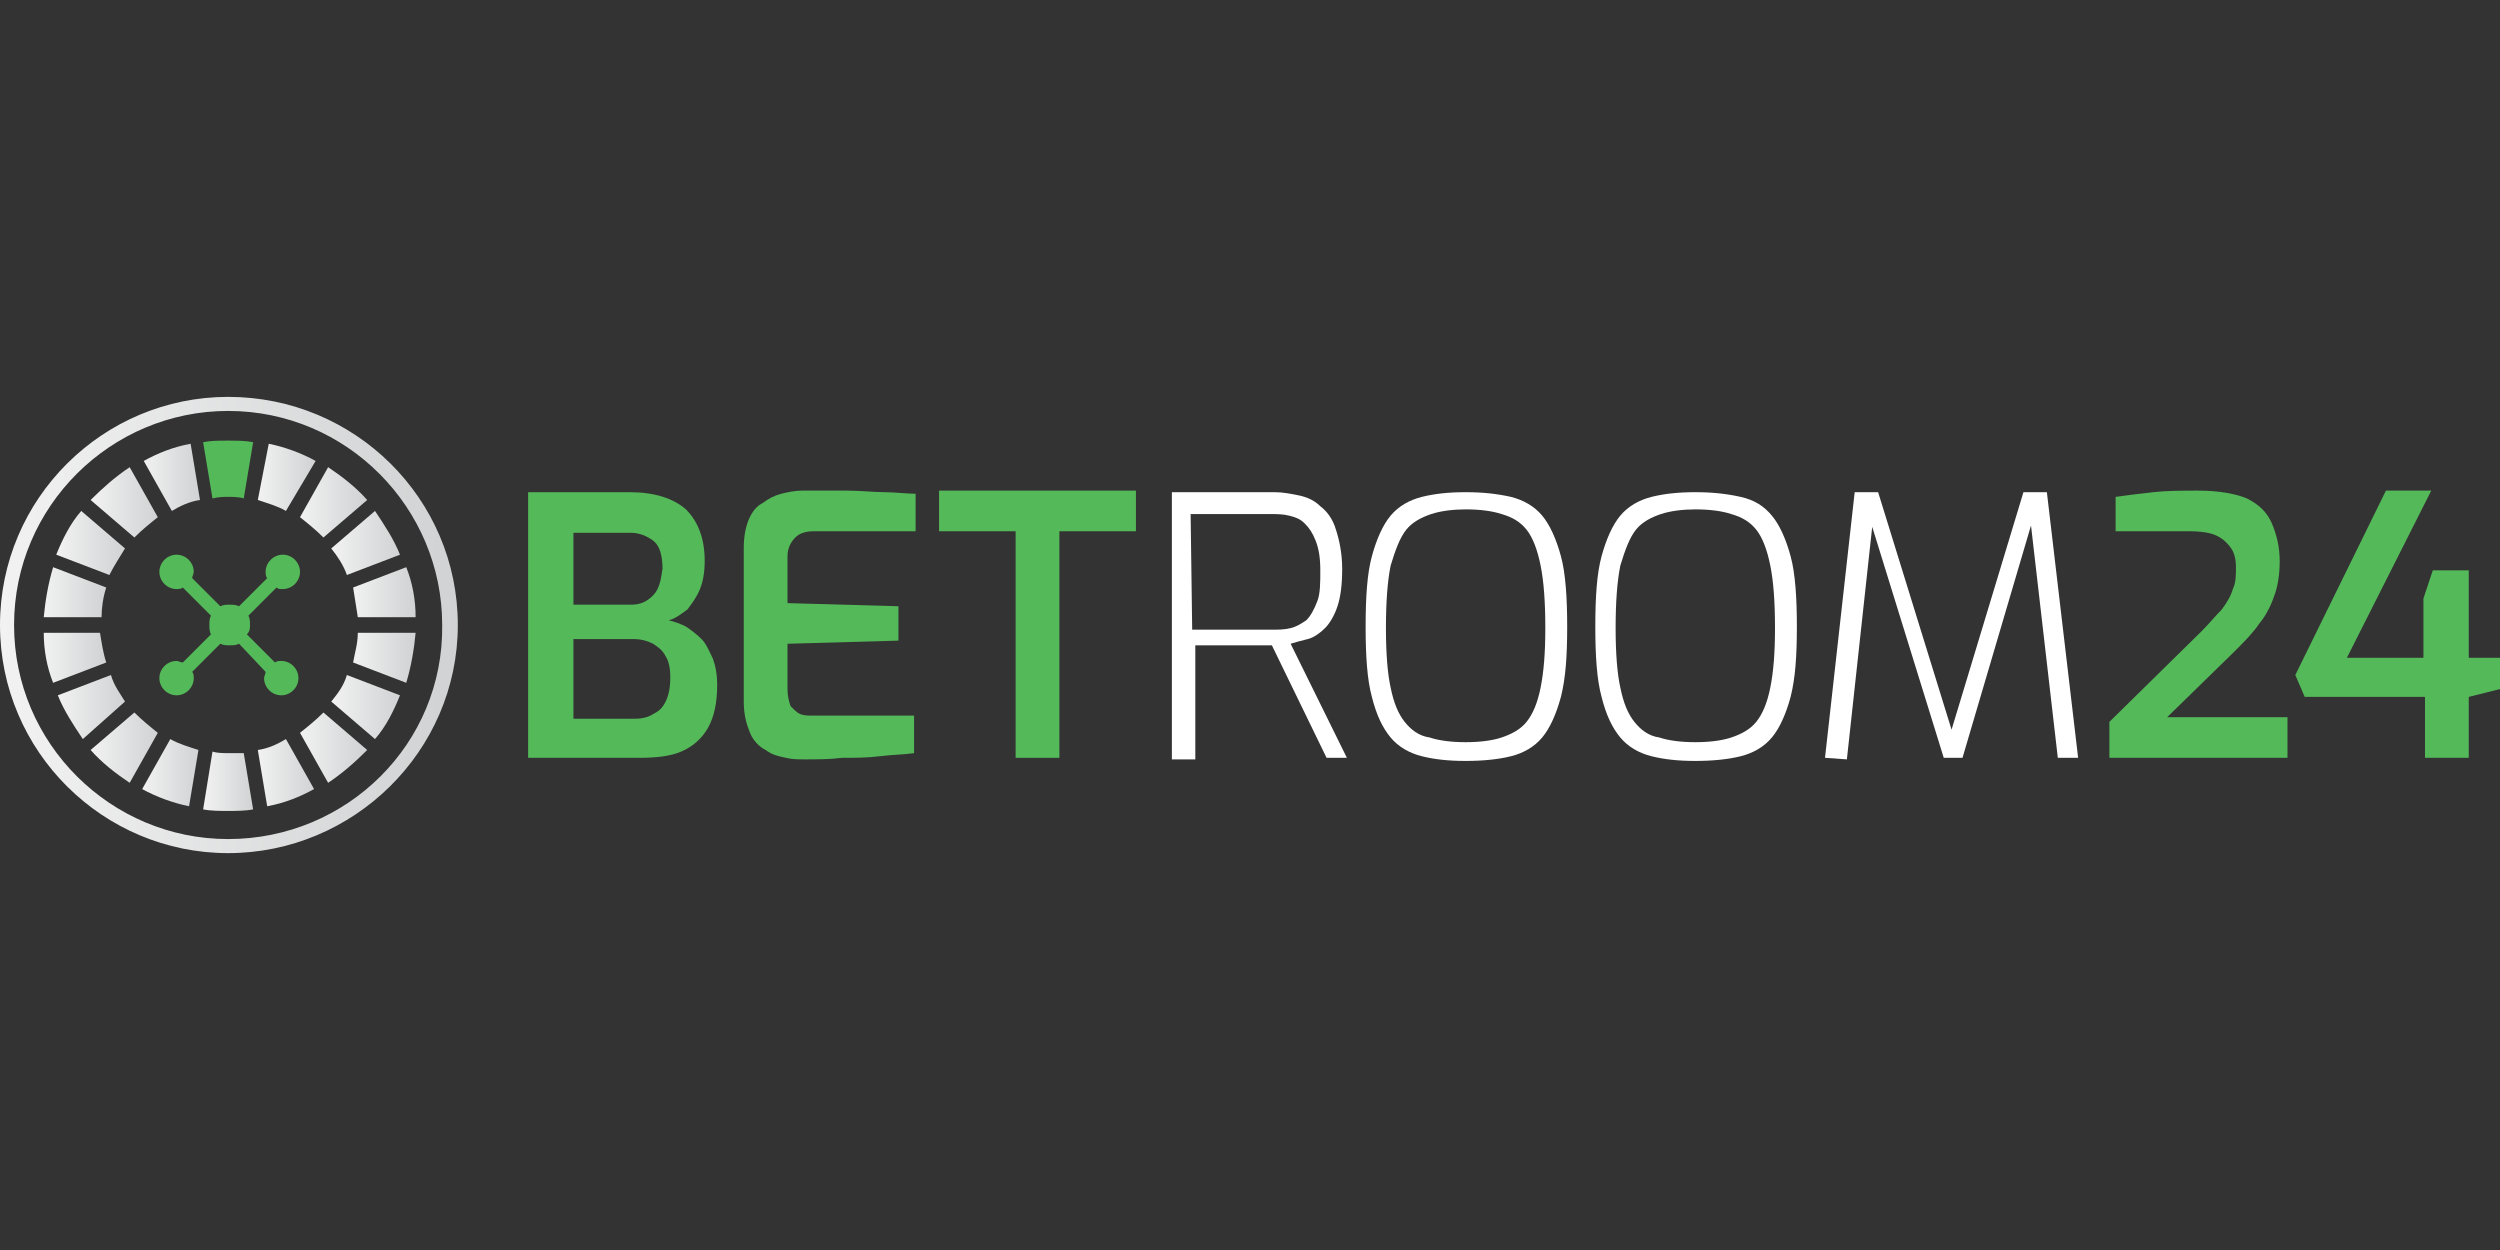 <?xml version="1.0" encoding="utf-8"?>
<!-- Generator: Adobe Illustrator 26.0.1, SVG Export Plug-In . SVG Version: 6.00 Build 0)  -->
<svg version="1.1" id="Layer_1" xmlns="http://www.w3.org/2000/svg" xmlns:xlink="http://www.w3.org/1999/xlink" x="0px" y="0px"
	 viewBox="0 0 160 80" style="enable-background:new 0 0 160 80;" xml:space="preserve">
<rect x="0" y="0" width="160" height="80" fill="#333333" stroke="none"/>
<style type="text/css">
	.st0{fill:#54B959;}
	.st1{fill:url(#SVGID_1_);}
	.st2{fill:url(#SVGID_00000167381341520800394660000018360375098609774727_);}
	.st3{fill:url(#SVGID_00000103978521803067085020000002297439880286077369_);}
	.st4{fill:url(#SVGID_00000163789382164446165680000009883949089184816269_);}
	.st5{fill:url(#SVGID_00000090998590735462266600000001190129154807881876_);}
	.st6{fill:url(#SVGID_00000003824879413398317870000003708157489286631602_);}
	.st7{fill:url(#SVGID_00000181058861363541924770000009799909095202476175_);}
	.st8{fill:url(#SVGID_00000181799684257532119790000008453628089486966940_);}
	.st9{fill:url(#SVGID_00000115482855367710267350000004114655883164701343_);}
	.st10{fill:url(#SVGID_00000023282132266023758670000005638747536305420417_);}
	.st11{fill:url(#SVGID_00000166637194738204343530000006823594724641149576_);}
	.st12{fill:url(#SVGID_00000088117982795530570290000003419115249372617908_);}
	.st13{fill:url(#SVGID_00000157303795939454185380000007570379760165401502_);}
	.st14{fill:url(#SVGID_00000103242967396870914250000013408063518037346712_);}
	.st15{fill:url(#SVGID_00000044135385209254520800000008631992367262483607_);}
	.st16{fill:url(#SVGID_00000145022164599955212480000002726618685589926574_);}
	.st17{fill:url(#SVGID_00000180338292515569121360000001298513659803290764_);}
	.st18{fill:url(#SVGID_00000028320389059200175860000005739460816916789144_);}
	.st19{fill:#FFFFFF;}
</style>
<g>
	<path class="st0" d="M18.1,37.7c0.6,0,1.1-0.5,1.1-1.1c0-0.6-0.5-1.1-1.1-1.1s-1.1,0.5-1.1,1.1c0,0.1,0,0.3,0.1,0.4l-1.8,1.8
		c-0.2-0.1-0.4-0.1-0.6-0.1c-0.2,0-0.4,0-0.6,0.1L12.3,37c0-0.1,0.1-0.3,0.1-0.4c0-0.6-0.5-1.1-1.1-1.1s-1.1,0.5-1.1,1.1
		c0,0.6,0.5,1.1,1.1,1.1c0.1,0,0.3,0,0.4-0.1l1.8,1.8c-0.1,0.2-0.1,0.4-0.1,0.6c0,0.2,0,0.4,0.1,0.6l-1.8,1.8
		c-0.1,0-0.3-0.1-0.4-0.1c-0.6,0-1.1,0.5-1.1,1.1c0,0.6,0.5,1.1,1.1,1.1s1.1-0.5,1.1-1.1c0-0.1,0-0.3-0.1-0.4l1.8-1.8
		c0.2,0.1,0.4,0.1,0.6,0.1c0.2,0,0.4,0,0.6-0.1L17,43c0,0.1-0.1,0.3-0.1,0.4c0,0.6,0.5,1.1,1.1,1.1s1.1-0.5,1.1-1.1
		c0-0.6-0.5-1.1-1.1-1.1c-0.1,0-0.3,0-0.4,0.1l-1.8-1.8C16,40.4,16,40.2,16,40s0-0.4-0.1-0.6l1.8-1.8C17.8,37.7,17.9,37.7,18.1,37.7
		z"/>
	
		<linearGradient id="SVGID_1_" gradientUnits="userSpaceOnUse" x1="0" y1="40.067" x2="29.285" y2="40.067" gradientTransform="matrix(1 0 0 -1 0 80.07)">
		<stop  offset="0" style="stop-color:#F2F2F2"/>
		<stop  offset="1" style="stop-color:#D0D2D3"/>
	</linearGradient>
	<path class="st1" d="M14.6,25.4C6.6,25.4,0,31.9,0,40s6.6,14.6,14.6,14.6S29.3,48.1,29.3,40C29.3,31.9,22.7,25.4,14.6,25.4z
		 M14.6,53.7C7.1,53.7,0.9,47.6,0.9,40c0-7.6,6.2-13.7,13.7-13.7c7.6,0,13.7,6.2,13.7,13.7C28.4,47.6,22.2,53.7,14.6,53.7z"/>
	
		<linearGradient id="SVGID_00000053516544414439199570000000940631311718836630_" gradientUnits="userSpaceOnUse" x1="9.094" y1="30.577" x2="12.763" y2="30.577" gradientTransform="matrix(1 0 0 -1 0 80.07)">
		<stop  offset="0" style="stop-color:#F2F2F2"/>
		<stop  offset="1" style="stop-color:#D0D2D3"/>
	</linearGradient>
	<path style="fill:url(#SVGID_00000053516544414439199570000000940631311718836630_);" d="M9.1,50.5c0.9,0.5,2,0.9,3,1.1l0.6-3.6
		c-0.6-0.2-1.3-0.4-1.8-0.7L9.1,50.5z"/>
	
		<linearGradient id="SVGID_00000052091629176014787870000006522060699345011620_" gradientUnits="userSpaceOnUse" x1="22.532" y1="38.016" x2="26.531" y2="38.016" gradientTransform="matrix(1 0 0 -1 0 80.07)">
		<stop  offset="0" style="stop-color:#F2F2F2"/>
		<stop  offset="1" style="stop-color:#D0D2D3"/>
	</linearGradient>
	<path style="fill:url(#SVGID_00000052091629176014787870000006522060699345011620_);" d="M22.9,40.5c0,0.7-0.2,1.3-0.3,1.9l3.4,1.3
		c0.3-1,0.5-2.1,0.6-3.2C26.5,40.5,22.9,40.5,22.9,40.5z"/>
	
		<linearGradient id="SVGID_00000153702066253378359690000014442313801464166535_" gradientUnits="userSpaceOnUse" x1="21.237" y1="45.333" x2="25.657" y2="45.333" gradientTransform="matrix(1 0 0 -1 0 80.07)">
		<stop  offset="0" style="stop-color:#F2F2F2"/>
		<stop  offset="1" style="stop-color:#D0D2D3"/>
	</linearGradient>
	<path style="fill:url(#SVGID_00000153702066253378359690000014442313801464166535_);" d="M22.2,36.8l3.4-1.3c-0.4-1-1-1.9-1.6-2.8
		l-2.8,2.4C21.6,35.6,22,36.2,22.2,36.8z"/>
	
		<linearGradient id="SVGID_00000173134109228814750960000002318059548887233667_" gradientUnits="userSpaceOnUse" x1="5.831" y1="32.216" x2="10.133" y2="32.216" gradientTransform="matrix(1 0 0 -1 0 80.07)">
		<stop  offset="0" style="stop-color:#F2F2F2"/>
		<stop  offset="1" style="stop-color:#D0D2D3"/>
	</linearGradient>
	<path style="fill:url(#SVGID_00000173134109228814750960000002318059548887233667_);" d="M8.6,45.6L5.8,48c0.7,0.8,1.6,1.5,2.5,2.1
		l1.8-3.2C9.6,46.5,9.1,46.1,8.6,45.6z"/>
	
		<linearGradient id="SVGID_00000040534318571021324570000000622617081734775964_" gradientUnits="userSpaceOnUse" x1="22.532" y1="42.112" x2="26.531" y2="42.112" gradientTransform="matrix(1 0 0 -1 0 80.07)">
		<stop  offset="0" style="stop-color:#F2F2F2"/>
		<stop  offset="1" style="stop-color:#D0D2D3"/>
	</linearGradient>
	<path style="fill:url(#SVGID_00000040534318571021324570000000622617081734775964_);" d="M22.9,39.5h3.7c0-1.1-0.2-2.2-0.6-3.2
		l-3.4,1.3C22.7,38.2,22.8,38.9,22.9,39.5z"/>
	
		<linearGradient id="SVGID_00000087374564147509256400000005581489144467799486_" gradientUnits="userSpaceOnUse" x1="21.237" y1="34.801" x2="25.659" y2="34.801" gradientTransform="matrix(1 0 0 -1 0 80.07)">
		<stop  offset="0" style="stop-color:#F2F2F2"/>
		<stop  offset="1" style="stop-color:#D0D2D3"/>
	</linearGradient>
	<path style="fill:url(#SVGID_00000087374564147509256400000005581489144467799486_);" d="M21.2,44.9l2.8,2.4
		c0.7-0.8,1.2-1.8,1.6-2.8l-3.4-1.3C22,43.9,21.6,44.4,21.2,44.9z"/>
	
		<linearGradient id="SVGID_00000176022753676983085470000005748477950916498331_" gradientUnits="userSpaceOnUse" x1="19.151" y1="32.216" x2="23.454" y2="32.216" gradientTransform="matrix(1 0 0 -1 0 80.07)">
		<stop  offset="0" style="stop-color:#F2F2F2"/>
		<stop  offset="1" style="stop-color:#D0D2D3"/>
	</linearGradient>
	<path style="fill:url(#SVGID_00000176022753676983085470000005748477950916498331_);" d="M19.2,46.9l1.8,3.2
		c0.9-0.6,1.7-1.3,2.5-2.1l-2.8-2.4C20.2,46.1,19.7,46.5,19.2,46.9z"/>
	
		<linearGradient id="SVGID_00000052821778728366163490000010071206097143713669_" gradientUnits="userSpaceOnUse" x1="13.032" y1="30.03" x2="16.259" y2="30.03" gradientTransform="matrix(1 0 0 -1 0 80.07)">
		<stop  offset="0" style="stop-color:#F2F2F2"/>
		<stop  offset="1" style="stop-color:#D0D2D3"/>
	</linearGradient>
	<path style="fill:url(#SVGID_00000052821778728366163490000010071206097143713669_);" d="M14.6,48.2c-0.3,0-0.7,0-1-0.1L13,51.8
		c0.5,0.1,1.1,0.1,1.6,0.1c0.5,0,1.1,0,1.6-0.1l-0.6-3.6C15.3,48.2,15,48.2,14.6,48.2z"/>
	
		<linearGradient id="SVGID_00000073707358182795569570000008642503986261655439_" gradientUnits="userSpaceOnUse" x1="3.629" y1="45.333" x2="8.051" y2="45.333" gradientTransform="matrix(1 0 0 -1 0 80.07)">
		<stop  offset="0" style="stop-color:#F2F2F2"/>
		<stop  offset="1" style="stop-color:#D0D2D3"/>
	</linearGradient>
	<path style="fill:url(#SVGID_00000073707358182795569570000008642503986261655439_);" d="M8,35.1l-2.8-2.4
		c-0.7,0.8-1.2,1.8-1.6,2.8l3.4,1.3C7.3,36.2,7.7,35.6,8,35.1z"/>
	
		<linearGradient id="SVGID_00000084528036085392248910000000959473076049969795_" gradientUnits="userSpaceOnUse" x1="16.522" y1="49.557" x2="20.191" y2="49.557" gradientTransform="matrix(1 0 0 -1 0 80.07)">
		<stop  offset="0" style="stop-color:#F2F2F2"/>
		<stop  offset="1" style="stop-color:#D0D2D3"/>
	</linearGradient>
	<path style="fill:url(#SVGID_00000084528036085392248910000000959473076049969795_);" d="M20.2,29.5c-0.9-0.5-2-0.9-3-1.1L16.5,32
		c0.6,0.2,1.3,0.4,1.8,0.7L20.2,29.5z"/>
	
		<linearGradient id="SVGID_00000147195445221372930040000016164633867907240078_" gradientUnits="userSpaceOnUse" x1="16.522" y1="30.577" x2="20.191" y2="30.577" gradientTransform="matrix(1 0 0 -1 0 80.07)">
		<stop  offset="0" style="stop-color:#F2F2F2"/>
		<stop  offset="1" style="stop-color:#D0D2D3"/>
	</linearGradient>
	<path style="fill:url(#SVGID_00000147195445221372930040000016164633867907240078_);" d="M16.5,48l0.6,3.6c1.1-0.2,2.1-0.6,3-1.1
		l-1.8-3.2C17.8,47.6,17.2,47.9,16.5,48z"/>
	
		<linearGradient id="SVGID_00000043428082544968542020000012615790330353724349_" gradientUnits="userSpaceOnUse" x1="2.76" y1="42.112" x2="6.76" y2="42.112" gradientTransform="matrix(1 0 0 -1 0 80.07)">
		<stop  offset="0" style="stop-color:#F2F2F2"/>
		<stop  offset="1" style="stop-color:#D0D2D3"/>
	</linearGradient>
	<path style="fill:url(#SVGID_00000043428082544968542020000012615790330353724349_);" d="M6.8,37.6l-3.4-1.3
		c-0.3,1-0.5,2.1-0.6,3.2h3.7C6.5,38.9,6.6,38.2,6.8,37.6z"/>
	
		<linearGradient id="SVGID_00000083779733697487237680000009683150519572484753_" gradientUnits="userSpaceOnUse" x1="3.628" y1="34.801" x2="8.047" y2="34.801" gradientTransform="matrix(1 0 0 -1 0 80.07)">
		<stop  offset="0" style="stop-color:#F2F2F2"/>
		<stop  offset="1" style="stop-color:#D0D2D3"/>
	</linearGradient>
	<path style="fill:url(#SVGID_00000083779733697487237680000009683150519572484753_);" d="M7.1,43.2l-3.4,1.3c0.4,1,1,1.9,1.6,2.8
		L8,44.9C7.7,44.4,7.3,43.9,7.1,43.2z"/>
	
		<linearGradient id="SVGID_00000170238330794354609770000001949918429940256405_" gradientUnits="userSpaceOnUse" x1="5.832" y1="47.918" x2="10.135" y2="47.918" gradientTransform="matrix(1 0 0 -1 0 80.07)">
		<stop  offset="0" style="stop-color:#F2F2F2"/>
		<stop  offset="1" style="stop-color:#D0D2D3"/>
	</linearGradient>
	<path style="fill:url(#SVGID_00000170238330794354609770000001949918429940256405_);" d="M10.1,33.1l-1.8-3.2
		c-0.9,0.6-1.7,1.3-2.5,2.1l2.8,2.4C9.1,33.9,9.6,33.5,10.1,33.1z"/>
	
		<linearGradient id="SVGID_00000141430790243226022370000015835360514250300315_" gradientUnits="userSpaceOnUse" x1="19.152" y1="47.918" x2="23.455" y2="47.918" gradientTransform="matrix(1 0 0 -1 0 80.07)">
		<stop  offset="0" style="stop-color:#F2F2F2"/>
		<stop  offset="1" style="stop-color:#D0D2D3"/>
	</linearGradient>
	<path style="fill:url(#SVGID_00000141430790243226022370000015835360514250300315_);" d="M20.7,34.4l2.8-2.4
		c-0.7-0.8-1.6-1.5-2.5-2.1l-1.8,3.2C19.7,33.5,20.2,33.9,20.7,34.4z"/>
	
		<linearGradient id="SVGID_00000054987515986378408110000006506832685806808468_" gradientUnits="userSpaceOnUse" x1="2.76" y1="38.016" x2="6.76" y2="38.016" gradientTransform="matrix(1 0 0 -1 0 80.07)">
		<stop  offset="0" style="stop-color:#F2F2F2"/>
		<stop  offset="1" style="stop-color:#D0D2D3"/>
	</linearGradient>
	<path style="fill:url(#SVGID_00000054987515986378408110000006506832685806808468_);" d="M6.4,40.5H2.8c0,1.1,0.2,2.2,0.6,3.2
		l3.4-1.3C6.6,41.8,6.5,41.1,6.4,40.5z"/>
	
		<linearGradient id="SVGID_00000079448053728647279880000017579575879499499423_" gradientUnits="userSpaceOnUse" x1="9.101" y1="49.557" x2="12.77" y2="49.557" gradientTransform="matrix(1 0 0 -1 0 80.07)">
		<stop  offset="0" style="stop-color:#F2F2F2"/>
		<stop  offset="1" style="stop-color:#D0D2D3"/>
	</linearGradient>
	<path style="fill:url(#SVGID_00000079448053728647279880000017579575879499499423_);" d="M12.8,32l-0.6-3.6c-1.1,0.2-2.1,0.6-3,1.1
		l1.8,3.2C11.5,32.4,12.1,32.1,12.8,32z"/>
	<path class="st0" d="M14.6,31.8c0.3,0,0.7,0,1,0.1l0.6-3.6c-0.5-0.1-1.1-0.1-1.6-0.1c-0.6,0-1.1,0-1.6,0.1l0.6,3.6
		C14,31.8,14.3,31.8,14.6,31.8z"/>
	<path class="st0" d="M33.8,48.5V31.5h6.5c1.6,0,2.8,0.4,3.6,1.1c0.8,0.8,1.2,1.9,1.2,3.3c0,0.7-0.1,1.3-0.3,1.8
		c-0.2,0.5-0.5,0.9-0.8,1.3c-0.4,0.3-0.8,0.6-1.2,0.7c0.4,0.1,0.7,0.2,1.1,0.4c0.3,0.2,0.7,0.5,1,0.8c0.3,0.3,0.5,0.8,0.7,1.2
		c0.2,0.5,0.3,1.1,0.3,1.7c0,1.2-0.2,2.1-0.6,2.8c-0.4,0.7-1,1.2-1.7,1.5c-0.7,0.3-1.6,0.4-2.7,0.4L33.8,48.5L33.8,48.5z M36.7,38.7
		h3.7c0.6,0,1-0.2,1.4-0.6c0.4-0.4,0.5-1,0.6-1.7c0-0.9-0.2-1.5-0.6-1.8c-0.4-0.3-0.9-0.5-1.4-0.5h-3.7L36.7,38.7L36.7,38.7z
		 M36.7,46h3.9c0.5,0,0.9-0.1,1.2-0.3c0.4-0.2,0.6-0.4,0.8-0.8c0.2-0.4,0.3-0.9,0.3-1.6c0-0.5-0.1-1-0.3-1.3
		c-0.2-0.4-0.5-0.6-0.8-0.8c-0.4-0.2-0.8-0.3-1.2-0.3h-3.9L36.7,46L36.7,46z"/>
	<path class="st0" d="M51.5,48.6c-0.4,0-0.8,0-1.2-0.1c-0.5-0.1-0.9-0.2-1.3-0.5c-0.4-0.2-0.8-0.6-1-1.1s-0.4-1.1-0.4-2v-9.8
		c0-0.7,0.1-1.3,0.3-1.8c0.2-0.5,0.5-0.9,0.9-1.1c0.4-0.3,0.8-0.5,1.2-0.6c0.4-0.1,0.9-0.2,1.3-0.2c1.1,0,2.1,0,2.9,0
		c0.9,0,1.7,0.1,2.4,0.1c0.7,0,1.4,0.1,2,0.1v2.4h-6.5c-0.5,0-0.9,0.1-1.2,0.4s-0.5,0.7-0.5,1.2v3l7.1,0.2v2.2l-7.1,0.2v2.9
		c0,0.5,0.1,0.8,0.2,1.1c0.2,0.2,0.4,0.4,0.6,0.5c0.3,0.1,0.5,0.1,0.8,0.1h6.5v2.4c-0.7,0.1-1.4,0.1-2.2,0.2s-1.6,0.1-2.4,0.1
		C53.1,48.6,52.3,48.6,51.5,48.6z"/>
	<path class="st0" d="M65,48.5V34h-4.9v-2.6h12.6V34h-4.9v14.5H65z"/>
	<path class="st19" d="M75,48.5v-17h6.6c0.5,0,1,0.1,1.5,0.2s1,0.3,1.4,0.7c0.4,0.3,0.8,0.8,1,1.5c0.2,0.6,0.4,1.5,0.4,2.5
		c0,1-0.1,1.8-0.3,2.4c-0.2,0.6-0.5,1.1-0.8,1.4s-0.7,0.6-1.1,0.7s-0.8,0.2-1.1,0.3l3.6,7.3h-1.3l-3.5-7.2c-0.3,0-0.6,0-1,0
		c-0.4,0-0.9,0-1.3,0c-0.5,0-0.9,0-1.4,0s-0.8,0-1.2,0v7.3H75z M76.3,40.3h5.1c0.4,0,0.8,0,1.2-0.1c0.4-0.1,0.7-0.3,1-0.5
		c0.3-0.3,0.5-0.7,0.7-1.2c0.2-0.5,0.2-1.2,0.2-2c0-0.8-0.1-1.4-0.3-1.9c-0.2-0.5-0.4-0.8-0.7-1.1c-0.3-0.3-0.6-0.4-1-0.5
		c-0.4-0.1-0.8-0.1-1.2-0.1h-5.1L76.3,40.3L76.3,40.3z"/>
	<path class="st19" d="M93.8,48.7c-1.1,0-2-0.1-2.8-0.3c-0.8-0.2-1.5-0.6-2-1.2c-0.5-0.6-0.9-1.4-1.2-2.6c-0.3-1.1-0.4-2.6-0.4-4.5
		c0-1.9,0.1-3.4,0.4-4.5c0.3-1.1,0.7-2,1.2-2.6c0.5-0.6,1.2-1,2-1.2c0.8-0.2,1.7-0.3,2.8-0.3c1.1,0,2,0.1,2.9,0.3
		c0.8,0.2,1.5,0.6,2,1.2c0.5,0.6,0.9,1.5,1.2,2.6c0.3,1.1,0.4,2.7,0.4,4.5c0,1.9-0.1,3.3-0.4,4.5c-0.3,1.1-0.7,2-1.2,2.6
		c-0.5,0.6-1.2,1-2,1.2C95.9,48.6,94.9,48.7,93.8,48.7z M93.8,47.5c0.9,0,1.7-0.1,2.3-0.3c0.6-0.2,1.2-0.5,1.6-1
		c0.4-0.5,0.7-1.2,0.9-2.2c0.2-1,0.3-2.2,0.3-3.8c0-1.7-0.1-3-0.3-4c-0.2-1-0.5-1.8-0.9-2.3c-0.4-0.5-0.9-0.8-1.6-1
		c-0.6-0.2-1.4-0.3-2.3-0.3c-0.8,0-1.6,0.1-2.2,0.3c-0.6,0.2-1.2,0.5-1.6,1c-0.4,0.5-0.7,1.3-1,2.3c-0.2,1-0.3,2.3-0.3,4
		c0,1.6,0.1,2.9,0.3,3.8c0.2,1,0.5,1.7,0.9,2.2s0.9,0.9,1.6,1C92.1,47.4,92.9,47.5,93.8,47.5z"/>
	<path class="st19" d="M108.5,48.7c-1.1,0-2-0.1-2.8-0.3c-0.8-0.2-1.5-0.6-2-1.2c-0.5-0.6-0.9-1.4-1.2-2.6c-0.3-1.1-0.4-2.6-0.4-4.5
		c0-1.9,0.1-3.4,0.4-4.5c0.3-1.1,0.7-2,1.2-2.6c0.5-0.6,1.2-1,2-1.2c0.8-0.2,1.7-0.3,2.8-0.3c1.1,0,2,0.1,2.9,0.3s1.5,0.6,2,1.2
		c0.5,0.6,0.9,1.5,1.2,2.6c0.3,1.1,0.4,2.7,0.4,4.5c0,1.9-0.1,3.3-0.4,4.5c-0.3,1.1-0.7,2-1.2,2.6c-0.5,0.6-1.2,1-2,1.2
		C110.6,48.6,109.6,48.7,108.5,48.7z M108.5,47.5c0.9,0,1.7-0.1,2.3-0.3c0.6-0.2,1.2-0.5,1.6-1c0.4-0.5,0.7-1.2,0.9-2.2
		c0.2-1,0.3-2.2,0.3-3.8c0-1.7-0.1-3-0.3-4c-0.2-1-0.5-1.8-0.9-2.3c-0.4-0.5-0.9-0.8-1.6-1c-0.6-0.2-1.4-0.3-2.3-0.3
		c-0.8,0-1.6,0.1-2.2,0.3c-0.6,0.2-1.2,0.5-1.6,1c-0.4,0.5-0.7,1.3-1,2.3c-0.2,1-0.3,2.3-0.3,4c0,1.6,0.1,2.9,0.3,3.8
		c0.2,1,0.5,1.7,0.9,2.2c0.4,0.5,0.9,0.9,1.6,1C106.8,47.4,107.6,47.5,108.5,47.5z"/>
	<path class="st19" d="M116.8,48.5l1.9-17h1.5l4.7,15.2l4.6-15.2h1.5l2,17h-1.3l-1.8-15.6l0.3,0l-4.6,15.6h-1.2L119.6,33l0.3,0
		l-1.7,15.6L116.8,48.5L116.8,48.5z"/>
	<path class="st0" d="M135,48.5v-2.3l5.9-5.8c0.5-0.5,0.9-1,1.3-1.4c0.3-0.4,0.6-0.9,0.7-1.3c0.2-0.4,0.2-0.9,0.2-1.4
		c0-0.5-0.1-0.9-0.3-1.2c-0.2-0.3-0.5-0.6-0.9-0.8c-0.4-0.2-1-0.3-1.8-0.3h-4.7v-2.2c0.7-0.1,1.5-0.2,2.4-0.3
		c0.9-0.1,1.9-0.1,2.9-0.1c1.3,0,2.4,0.2,3.1,0.5c0.8,0.4,1.3,0.9,1.6,1.6c0.3,0.7,0.5,1.5,0.5,2.4c0,0.8-0.1,1.5-0.3,2.1
		c-0.2,0.6-0.5,1.3-1,1.9c-0.4,0.6-1,1.2-1.6,1.8l-4.3,4.2h7.7v2.6L135,48.5L135,48.5z"/>
	<path class="st0" d="M155.2,48.5v-3.9h-7.7l-0.6-1.4l5.8-11.8h2.9l-5.4,10.7h4.9v-3.8l0.6-1.8h2.3v5.6h2v2l-2,0.5v3.9
		C158,48.5,155.2,48.5,155.2,48.5z"/>
</g>
</svg>
